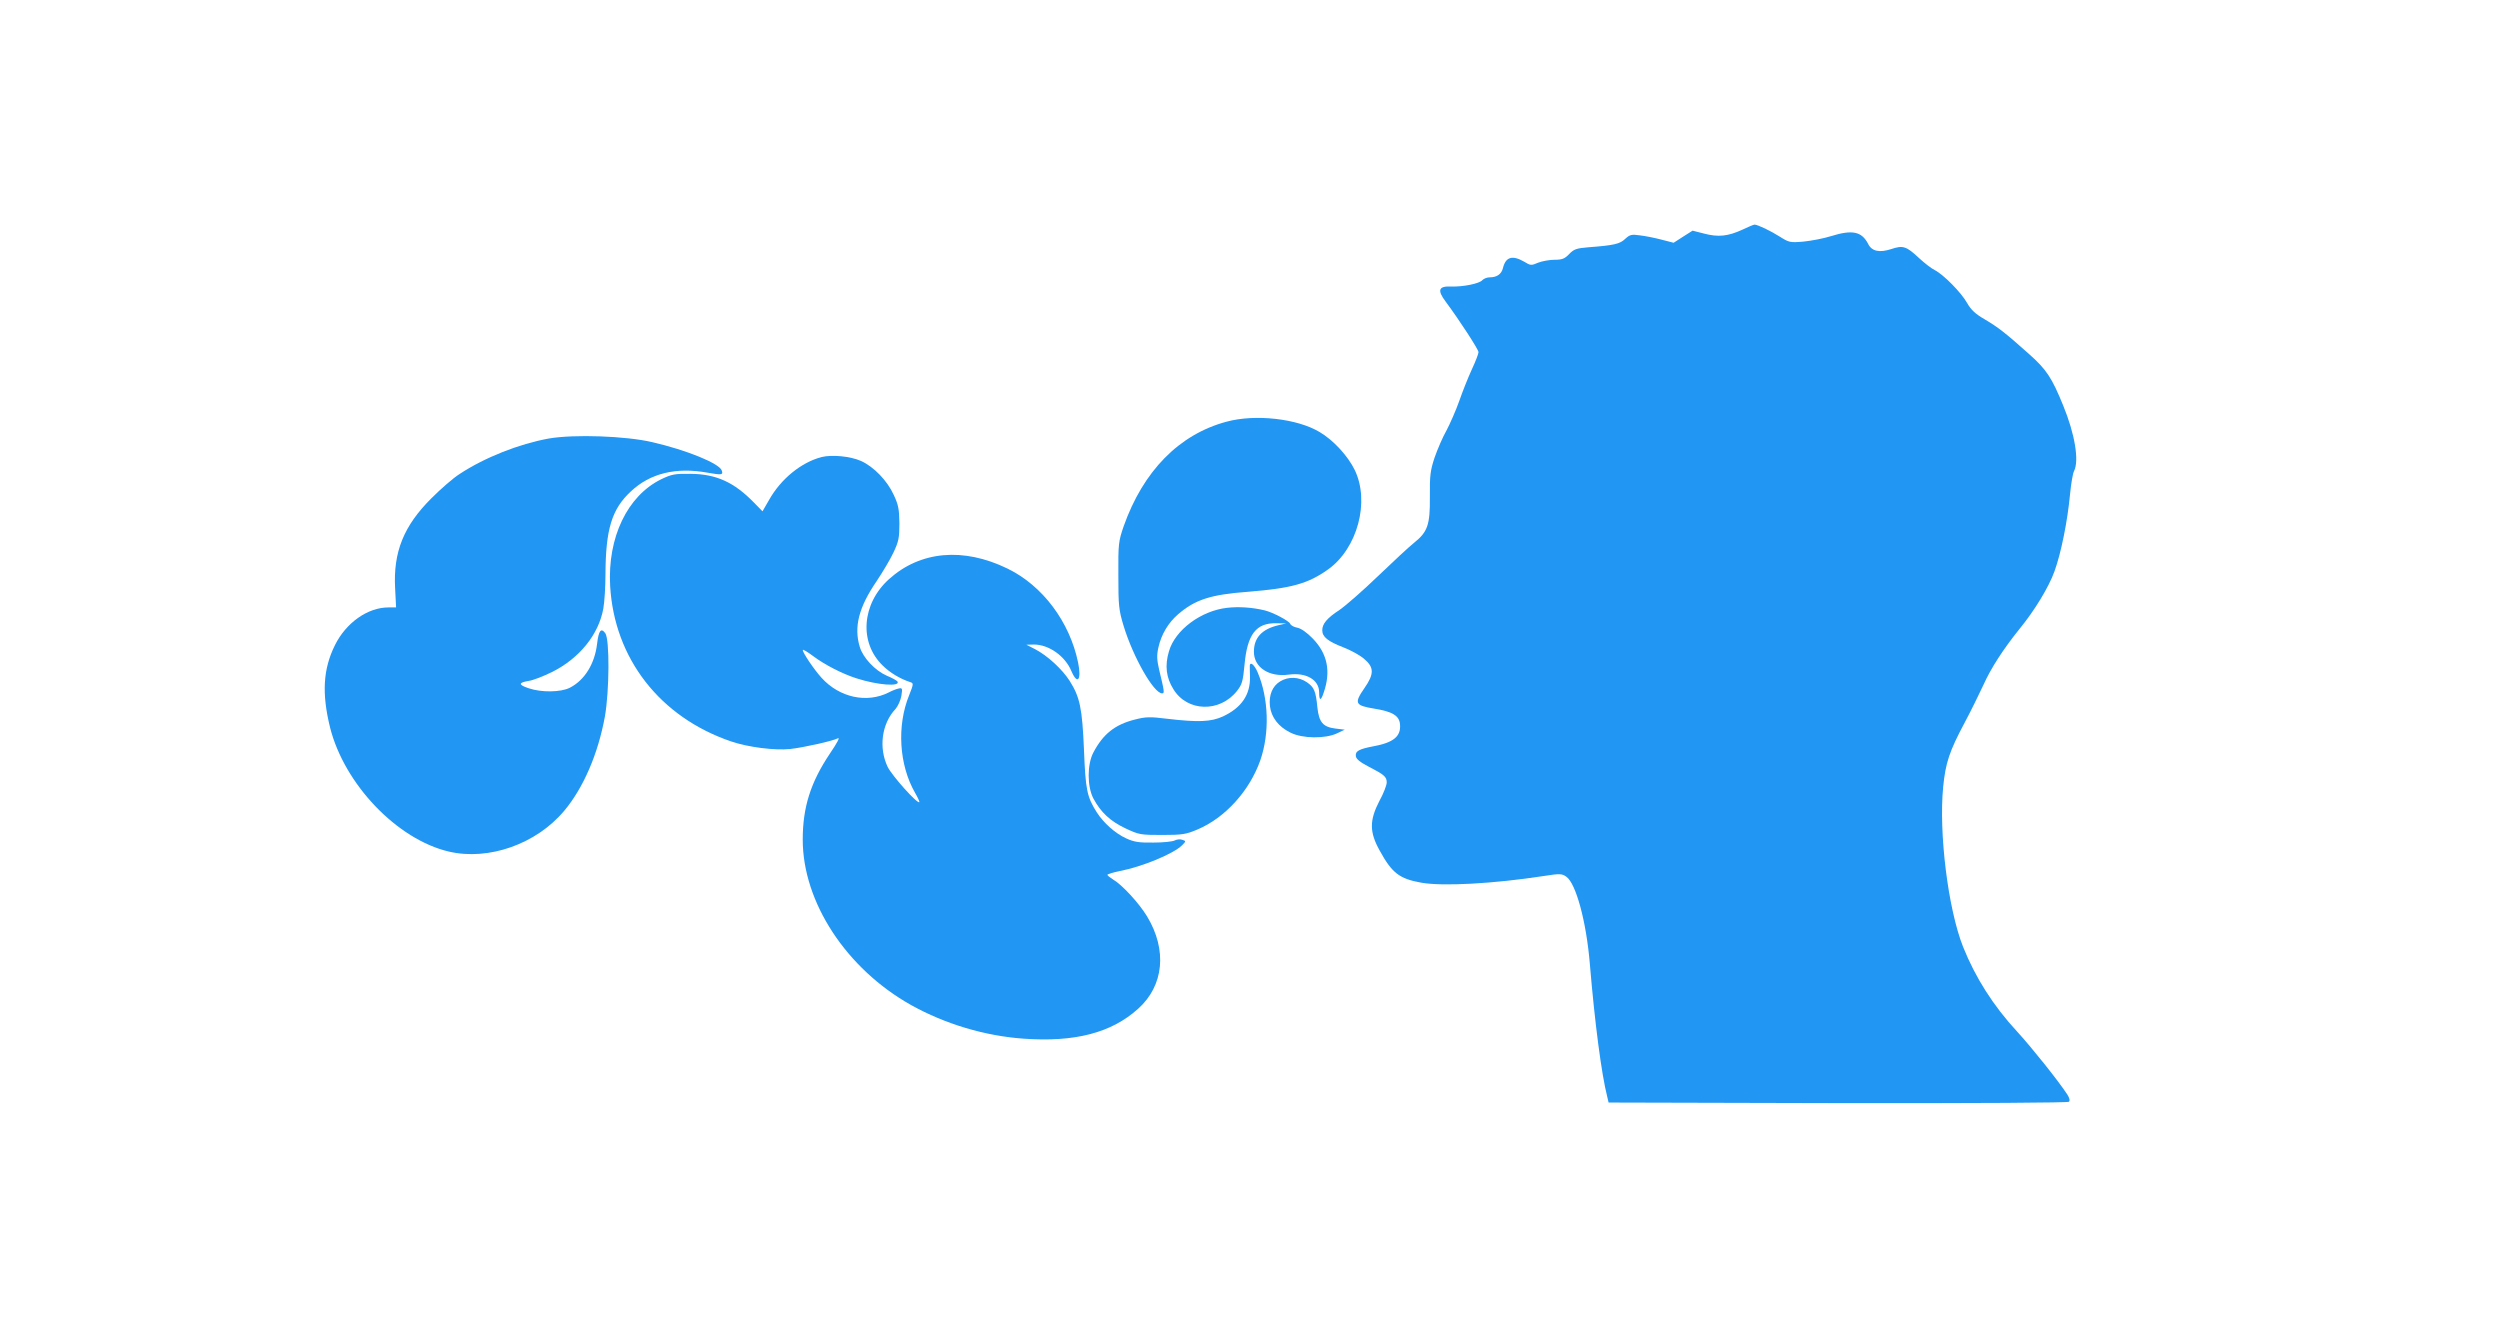 <?xml version="1.0" standalone="no"?>
<!DOCTYPE svg PUBLIC "-//W3C//DTD SVG 20010904//EN"
 "http://www.w3.org/TR/2001/REC-SVG-20010904/DTD/svg10.dtd">
<svg version="1.0" xmlns="http://www.w3.org/2000/svg"
 width="1280pt" height="682pt" viewBox="0 0 1280 682"
 preserveAspectRatio="xMidYMid meet">
<g transform="translate(0,682) scale(0.1,-0.1)"
fill="#2196f3" stroke="none">
<path d="M8921 5644 c-74 -34 -124 -39 -196 -20 l-59 15 -49 -31 -48 -31 -62
16 c-34 9 -84 19 -111 22 -42 6 -51 4 -75 -18 -27 -26 -56 -33 -188 -43 -62
-5 -75 -10 -99 -35 -23 -24 -36 -29 -75 -29 -25 0 -63 -7 -84 -15 -34 -15 -39
-15 -71 5 -61 35 -95 25 -109 -33 -8 -31 -31 -47 -68 -47 -14 0 -30 -7 -37
-14 -14 -18 -99 -35 -159 -33 -66 3 -74 -18 -28 -79 72 -97 167 -244 167 -257
0 -8 -15 -47 -34 -88 -19 -41 -48 -114 -65 -163 -17 -48 -47 -116 -65 -150
-19 -33 -46 -96 -61 -139 -22 -67 -25 -92 -24 -201 1 -144 -11 -179 -82 -236
-24 -19 -107 -96 -184 -170 -77 -74 -166 -152 -197 -173 -64 -42 -88 -71 -88
-104 0 -34 29 -57 107 -87 39 -15 88 -42 108 -60 51 -43 51 -77 1 -149 -54
-78 -48 -89 49 -105 94 -15 129 -36 133 -80 6 -62 -33 -94 -136 -113 -74 -14
-94 -25 -90 -51 2 -15 23 -31 65 -53 80 -41 93 -52 93 -81 0 -14 -16 -56 -37
-94 -52 -100 -52 -160 1 -255 63 -115 101 -144 211 -164 109 -20 370 -6 630
34 83 13 92 12 115 -4 49 -35 102 -229 120 -446 25 -301 60 -567 89 -680 l7
-30 1174 -3 c725 -1 1178 2 1183 7 6 6 3 20 -9 38 -45 69 -185 244 -257 322
-122 132 -213 276 -276 433 -77 194 -125 583 -102 819 12 123 32 183 110 329
31 58 74 146 97 195 38 85 102 183 184 285 77 94 150 214 179 295 34 94 67
258 80 398 5 52 14 104 20 115 27 52 5 189 -56 337 -58 142 -85 183 -175 263
-121 108 -157 136 -228 178 -45 26 -69 48 -88 82 -31 55 -121 146 -166 169
-17 8 -54 37 -82 63 -63 59 -81 65 -140 45 -61 -20 -100 -12 -119 26 -33 64
-81 74 -190 40 -38 -12 -102 -24 -141 -28 -69 -6 -75 -4 -121 25 -47 30 -114
62 -130 62 -4 0 -33 -12 -62 -26z"/>
<path d="M6280 4661 c-243 -65 -427 -253 -527 -536 -26 -76 -28 -89 -27 -250
0 -156 2 -177 27 -260 49 -160 154 -345 197 -345 13 0 12 8 -15 120 -12 52
-13 75 -4 115 15 67 50 126 101 170 87 75 167 101 357 115 223 18 307 41 410
114 151 107 216 348 137 510 -35 72 -109 152 -178 193 -115 70 -331 94 -478
54z"/>
<path d="M2811 4575 c-154 -28 -329 -97 -458 -182 -32 -20 -96 -76 -143 -123
-143 -142 -197 -276 -187 -462 l5 -98 -39 0 c-106 0 -217 -78 -274 -193 -61
-123 -68 -247 -25 -422 73 -290 343 -573 608 -635 204 -48 449 39 591 209 98
117 173 291 208 482 23 130 25 395 2 427 -22 30 -34 13 -42 -55 -12 -101 -63
-185 -139 -224 -47 -24 -146 -25 -211 -3 -54 18 -54 29 1 38 22 3 75 24 120
46 139 70 237 191 261 324 6 33 11 112 11 175 1 231 32 334 130 425 99 93 231
125 392 96 74 -13 82 -12 73 12 -14 36 -181 104 -355 144 -136 32 -399 41
-529 19z"/>
<path d="M4207 4480 c-104 -27 -208 -111 -269 -219 l-34 -59 -43 44 c-102 105
-194 147 -326 148 -80 1 -96 -2 -150 -28 -173 -85 -275 -298 -261 -546 21
-371 255 -672 619 -796 88 -30 224 -47 302 -39 71 8 218 41 245 55 12 6 -4
-24 -40 -77 -100 -149 -140 -276 -140 -442 0 -320 223 -661 555 -847 174 -97
378 -158 576 -172 262 -19 450 30 586 153 132 118 150 301 46 473 -41 68 -128
162 -174 189 -16 10 -29 20 -29 24 0 3 28 12 62 19 116 22 277 89 320 132 21
21 21 22 2 28 -10 4 -28 3 -39 -3 -11 -6 -60 -11 -110 -11 -74 -1 -99 3 -140
22 -55 25 -115 79 -149 132 -51 80 -58 116 -66 320 -9 216 -21 271 -74 355
-39 60 -113 128 -176 161 l-45 23 39 1 c76 0 160 -59 192 -137 31 -72 52 -44
34 44 -43 209 -182 395 -362 482 -226 110 -446 90 -606 -54 -140 -126 -155
-325 -32 -443 36 -36 89 -68 142 -85 16 -5 15 -11 -7 -66 -64 -157 -52 -357
30 -500 14 -24 24 -46 22 -48 -10 -10 -138 133 -162 180 -47 98 -31 222 40
297 12 14 26 44 30 67 6 38 5 42 -13 38 -11 -2 -34 -11 -51 -20 -112 -57 -253
-27 -345 75 -39 43 -96 128 -96 142 0 5 24 -9 53 -31 60 -45 150 -91 222 -114
109 -35 227 -44 210 -16 -4 5 -29 19 -56 30 -59 26 -121 92 -137 147 -31 102
-5 203 86 336 30 45 69 110 86 146 27 57 31 76 31 150 -1 72 -5 95 -29 146
-33 73 -103 145 -168 174 -54 24 -148 33 -201 20z"/>
<path d="M6283 3708 c-134 -15 -267 -114 -298 -223 -22 -73 -14 -135 23 -194
71 -116 237 -120 325 -9 26 33 31 49 39 135 14 155 59 214 162 212 l51 -1 -39
-9 c-85 -20 -126 -64 -126 -136 0 -80 77 -131 179 -117 90 12 155 -27 155 -91
0 -44 9 -45 23 -2 38 109 20 199 -55 277 -30 31 -60 52 -79 56 -18 3 -34 12
-37 20 -6 15 -87 58 -131 69 -63 15 -132 20 -192 13z"/>
<path d="M6399 3413 c0 -5 0 -30 1 -58 2 -92 -43 -158 -138 -203 -62 -28 -125
-31 -287 -12 -87 11 -109 10 -164 -4 -103 -26 -163 -74 -213 -169 -32 -60 -32
-174 0 -235 38 -71 86 -116 164 -153 70 -33 78 -34 188 -34 103 0 122 3 181
28 142 60 267 198 322 355 48 139 43 316 -14 450 -16 37 -37 56 -40 35z"/>
<path d="M6554 3331 c-39 -24 -58 -69 -52 -126 7 -58 44 -106 105 -136 62 -31
177 -32 238 -4 l40 19 -49 6 c-62 8 -83 32 -91 108 -8 84 -17 104 -54 129 -41
28 -95 30 -137 4z"/>
</g>
</svg>

